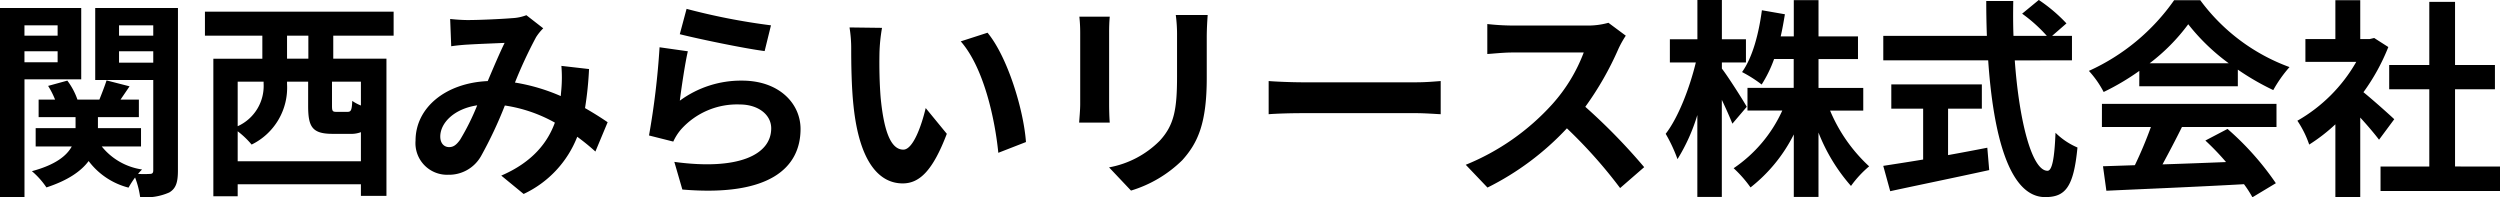 <svg xmlns="http://www.w3.org/2000/svg" width="331.66" height="26.18" viewBox="0 0 331.66 26.18">
  <path id="パス_1369" data-name="パス 1369" d="M9.912-20.356v1.372h-4.4v-1.372Zm-4.4,4.9v-1.456h4.4v1.456Zm7.532,2.268v-9.464H2.268V2.436H5.516V-13.188ZM18.06-15.4v-1.512H22.6V-15.4ZM22.6-20.356v1.372H18.06v-1.372Zm3.276-2.3H14.9V-13.1h7.7V-1.12c0,.336-.112.476-.448.476a14.055,14.055,0,0,1-1.568,0,5.577,5.577,0,0,1,.532-.588,8.415,8.415,0,0,1-5.348-3.052h5.208V-6.72H15.26V-8.176h5.432V-10.5H18.256c.364-.532.784-1.148,1.2-1.764l-3.052-.784c-.224.7-.616,1.708-.952,2.548H12.544A9.171,9.171,0,0,0,11.2-13.02l-2.548.7a11.114,11.114,0,0,1,.924,1.82H7.392v2.324h4.9V-6.72H7v2.436h4.788C11.116-3.052,9.632-1.848,6.5-1.008A10.6,10.6,0,0,1,8.428,1.148c2.912-.952,4.62-2.184,5.6-3.5A9.591,9.591,0,0,0,19.32,1.176a11.8,11.8,0,0,1,.868-1.344,11.538,11.538,0,0,1,.672,2.6,7.73,7.73,0,0,0,3.864-.616c.9-.532,1.148-1.372,1.148-2.912Zm17.3,6.72H40.348v-3.052h2.828Zm6.972,6.216A5.422,5.422,0,0,1,49-10.332c-.056,1.26-.168,1.456-.644,1.456H46.928c-.532,0-.616-.084-.616-.812V-12.88h3.836ZM33.8-2.324V-6.3a11.32,11.32,0,0,1,1.848,1.764,8.4,8.4,0,0,0,4.7-8.036v-.308h2.8v3.22c0,2.772.532,3.7,3.248,3.7h2.352a3.5,3.5,0,0,0,1.4-.224v3.864ZM37.24-12.88v.252A5.857,5.857,0,0,1,33.8-6.972V-12.88Zm17.248-6.1v-3.192H29.456v3.192h7.616v3.052h-6.5V2.324H33.8V.728H50.148v1.54h3.388v-18.2H46.48v-3.052Zm7.5-2.212.14,3.612c.728-.112,1.708-.2,2.268-.224,1.288-.084,3.7-.168,4.816-.224-.644,1.316-1.456,3.22-2.24,5.068-5.628.252-9.576,3.556-9.576,7.9A4.192,4.192,0,0,0,61.712-.532,4.88,4.88,0,0,0,66.08-3a55.038,55.038,0,0,0,3.164-6.72A19.414,19.414,0,0,1,75.88-7.448C74.956-4.9,73-2.24,68.768-.42l2.968,2.436a14,14,0,0,0,7.112-7.588,29.194,29.194,0,0,1,2.408,1.96L82.88-7.5c-.812-.56-1.82-1.2-3-1.876a45.472,45.472,0,0,0,.532-5.18l-3.668-.42a18.443,18.443,0,0,1,0,3.052c-.028.308-.056.616-.084.952a25.194,25.194,0,0,0-6.076-1.792,59.66,59.66,0,0,1,2.8-6.02,6.75,6.75,0,0,1,.952-1.176L72.1-21.7a6.015,6.015,0,0,1-1.9.392c-1.316.112-4.284.252-5.88.252C63.7-21.056,62.748-21.112,61.992-21.2ZM60.676-5.6c0-1.764,1.764-3.668,4.9-4.144A31.358,31.358,0,0,1,63.308-5.18c-.5.7-.9.98-1.456.98C61.208-4.2,60.676-4.676,60.676-5.6ZM93.352-22.54l-.9,3.36c2.184.56,8.428,1.876,11.256,2.24l.84-3.416A85.7,85.7,0,0,1,93.352-22.54Zm.168,5.628-3.752-.532a103.3,103.3,0,0,1-1.4,11.7l3.22.812a6.784,6.784,0,0,1,1.036-1.624,9.968,9.968,0,0,1,7.784-3.3c2.436,0,4.172,1.344,4.172,3.164,0,3.556-4.452,5.6-12.852,4.452l1.064,3.668c11.648.98,15.68-2.94,15.68-8.036,0-3.388-2.856-6.412-7.756-6.412a13.706,13.706,0,0,0-8.26,2.66C92.652-11.956,93.156-15.372,93.52-16.912Zm25.76-3.108-4.312-.056a17.02,17.02,0,0,1,.224,2.856c0,1.708.028,4.984.308,7.56.784,7.5,3.444,10.276,6.524,10.276,2.24,0,4-1.708,5.852-6.58l-2.8-3.416c-.532,2.24-1.652,5.516-2.968,5.516-1.764,0-2.6-2.772-3-6.8-.168-2.016-.2-4.116-.168-5.936A22.653,22.653,0,0,1,119.28-20.02Zm14,.644-3.556,1.148c3.052,3.472,4.536,10.276,4.984,14.784l3.668-1.428C138.068-9.156,135.94-16.156,133.28-19.376Zm29.2-2.352h-4.228a19.753,19.753,0,0,1,.168,2.8v5.32c0,4.368-.364,6.468-2.3,8.568a12.668,12.668,0,0,1-6.72,3.528l2.912,3.08a16.486,16.486,0,0,0,6.8-4.032c2.072-2.3,3.248-4.9,3.248-10.92v-5.544C162.372-20.048,162.428-20.944,162.484-21.728Zm-12.992.224H145.46a19.881,19.881,0,0,1,.112,2.156v9.436c0,.84-.112,1.932-.14,2.464h4.06c-.056-.644-.084-1.736-.084-2.436v-9.464C149.408-20.244,149.436-20.86,149.492-21.5Zm21.084,8.54v4.4c1.036-.084,2.912-.14,4.508-.14H190.12c1.176,0,2.6.112,3.276.14v-4.4c-.728.056-1.96.168-3.276.168H175.084C173.628-12.8,171.584-12.88,170.576-12.964Zm47.376-6.02-2.3-1.708a10.036,10.036,0,0,1-2.884.364h-9.884a31.282,31.282,0,0,1-3.3-.2v3.976c.588-.028,2.128-.2,3.3-.2h9.492a21.7,21.7,0,0,1-4.172,6.86,31.388,31.388,0,0,1-11.48,8.036l2.884,3.024A36.882,36.882,0,0,0,210.14-6.692,63.851,63.851,0,0,1,217.2,1.232l3.192-2.772a78.713,78.713,0,0,0-7.812-8.008,41.167,41.167,0,0,0,4.4-7.7A13.228,13.228,0,0,1,217.952-18.984ZM234-9.548c-.448-.812-2.492-4.032-3.3-5.068v-.812h3.192v-3.08h-3.192v-5.208h-3.248v5.208H223.8v3.08h3.444c-.812,3.36-2.324,7.308-4,9.464a20.259,20.259,0,0,1,1.568,3.36,24.436,24.436,0,0,0,2.632-5.852V2.408h3.248v-12.88c.56,1.176,1.092,2.38,1.4,3.164Zm15.456.5v-3h-5.936v-3.836h5.236v-3h-5.236v-4.816H240.24v4.816H238.5c.224-.952.392-1.932.56-2.94l-3.052-.532c-.42,3.136-1.232,6.244-2.632,8.2a17.2,17.2,0,0,1,2.6,1.652,16.6,16.6,0,0,0,1.652-3.388h2.6v3.836h-6.132v3h4.62A18.367,18.367,0,0,1,232.26-1.4a16.054,16.054,0,0,1,2.24,2.548,20.707,20.707,0,0,0,5.74-7.028V2.408h3.276v-8.54A23.837,23.837,0,0,0,247.828.952a14.149,14.149,0,0,1,2.408-2.6,21.191,21.191,0,0,1-5.18-7.392ZM260.708-9.3h4.48v-3.22H253.176V-9.3H257.4v6.748c-2.016.336-3.864.616-5.292.84l.924,3.36c3.612-.784,8.54-1.792,13.132-2.8l-.252-2.968c-1.708.336-3.5.672-5.208.98Zm16.436-6.412v-3.248h-2.632l1.9-1.652a20.915,20.915,0,0,0-3.668-3.108l-2.212,1.82a19.823,19.823,0,0,1,3.276,2.94h-4.424c-.056-1.512-.056-3.08-.028-4.62h-3.584c0,1.54.028,3.108.084,4.62H252.112v3.248h13.916c.672,9.856,2.772,18.144,7.56,18.144,2.66,0,3.78-1.288,4.284-6.58A9.366,9.366,0,0,1,274.96-6.1c-.14,3.556-.476,5.04-1.064,5.04-2.044,0-3.752-6.468-4.34-14.644Zm10.3.392a25.446,25.446,0,0,0,5.124-5.18,27.25,27.25,0,0,0,5.376,5.18Zm-1.372,3.052h13.076v-2.212a33.835,33.835,0,0,0,4.7,2.716,17.258,17.258,0,0,1,2.156-3.052,25.613,25.613,0,0,1-11.844-8.876H290.7a27.8,27.8,0,0,1-11.312,9.38,13.007,13.007,0,0,1,1.96,2.8,32.329,32.329,0,0,0,4.732-2.8Zm-4.956,5.4h6.5a53.762,53.762,0,0,1-2.128,5.068l-4.228.14.448,3.248c4.76-.224,11.676-.5,18.256-.868a14.844,14.844,0,0,1,1.12,1.736L304.192.588a37.658,37.658,0,0,0-6.412-7.2l-2.94,1.54a33.373,33.373,0,0,1,2.744,2.856c-2.856.112-5.74.224-8.428.308.84-1.568,1.764-3.3,2.576-4.956h12.544V-9.94H281.12ZM319.9-7.9c-.588-.56-2.744-2.492-4.088-3.584a27.177,27.177,0,0,0,3.3-5.992l-1.876-1.2-.588.14h-1.26v-5.152h-3.3v5.152h-3.976v3.024h6.748A20.915,20.915,0,0,1,307.048-7.7a13.346,13.346,0,0,1,1.568,3.164,23.171,23.171,0,0,0,3.472-2.688v9.66h3.3V-8.12c.952,1.036,1.9,2.156,2.492,2.94Zm8.064,6.272V-11.872h5.292v-3.22h-5.292v-8.372h-3.416v8.372h-5.32v3.22h5.32V-1.624H318.08V1.624h15.848V-1.624Z" transform="translate(-2.268 23.716)"/>
</svg>
